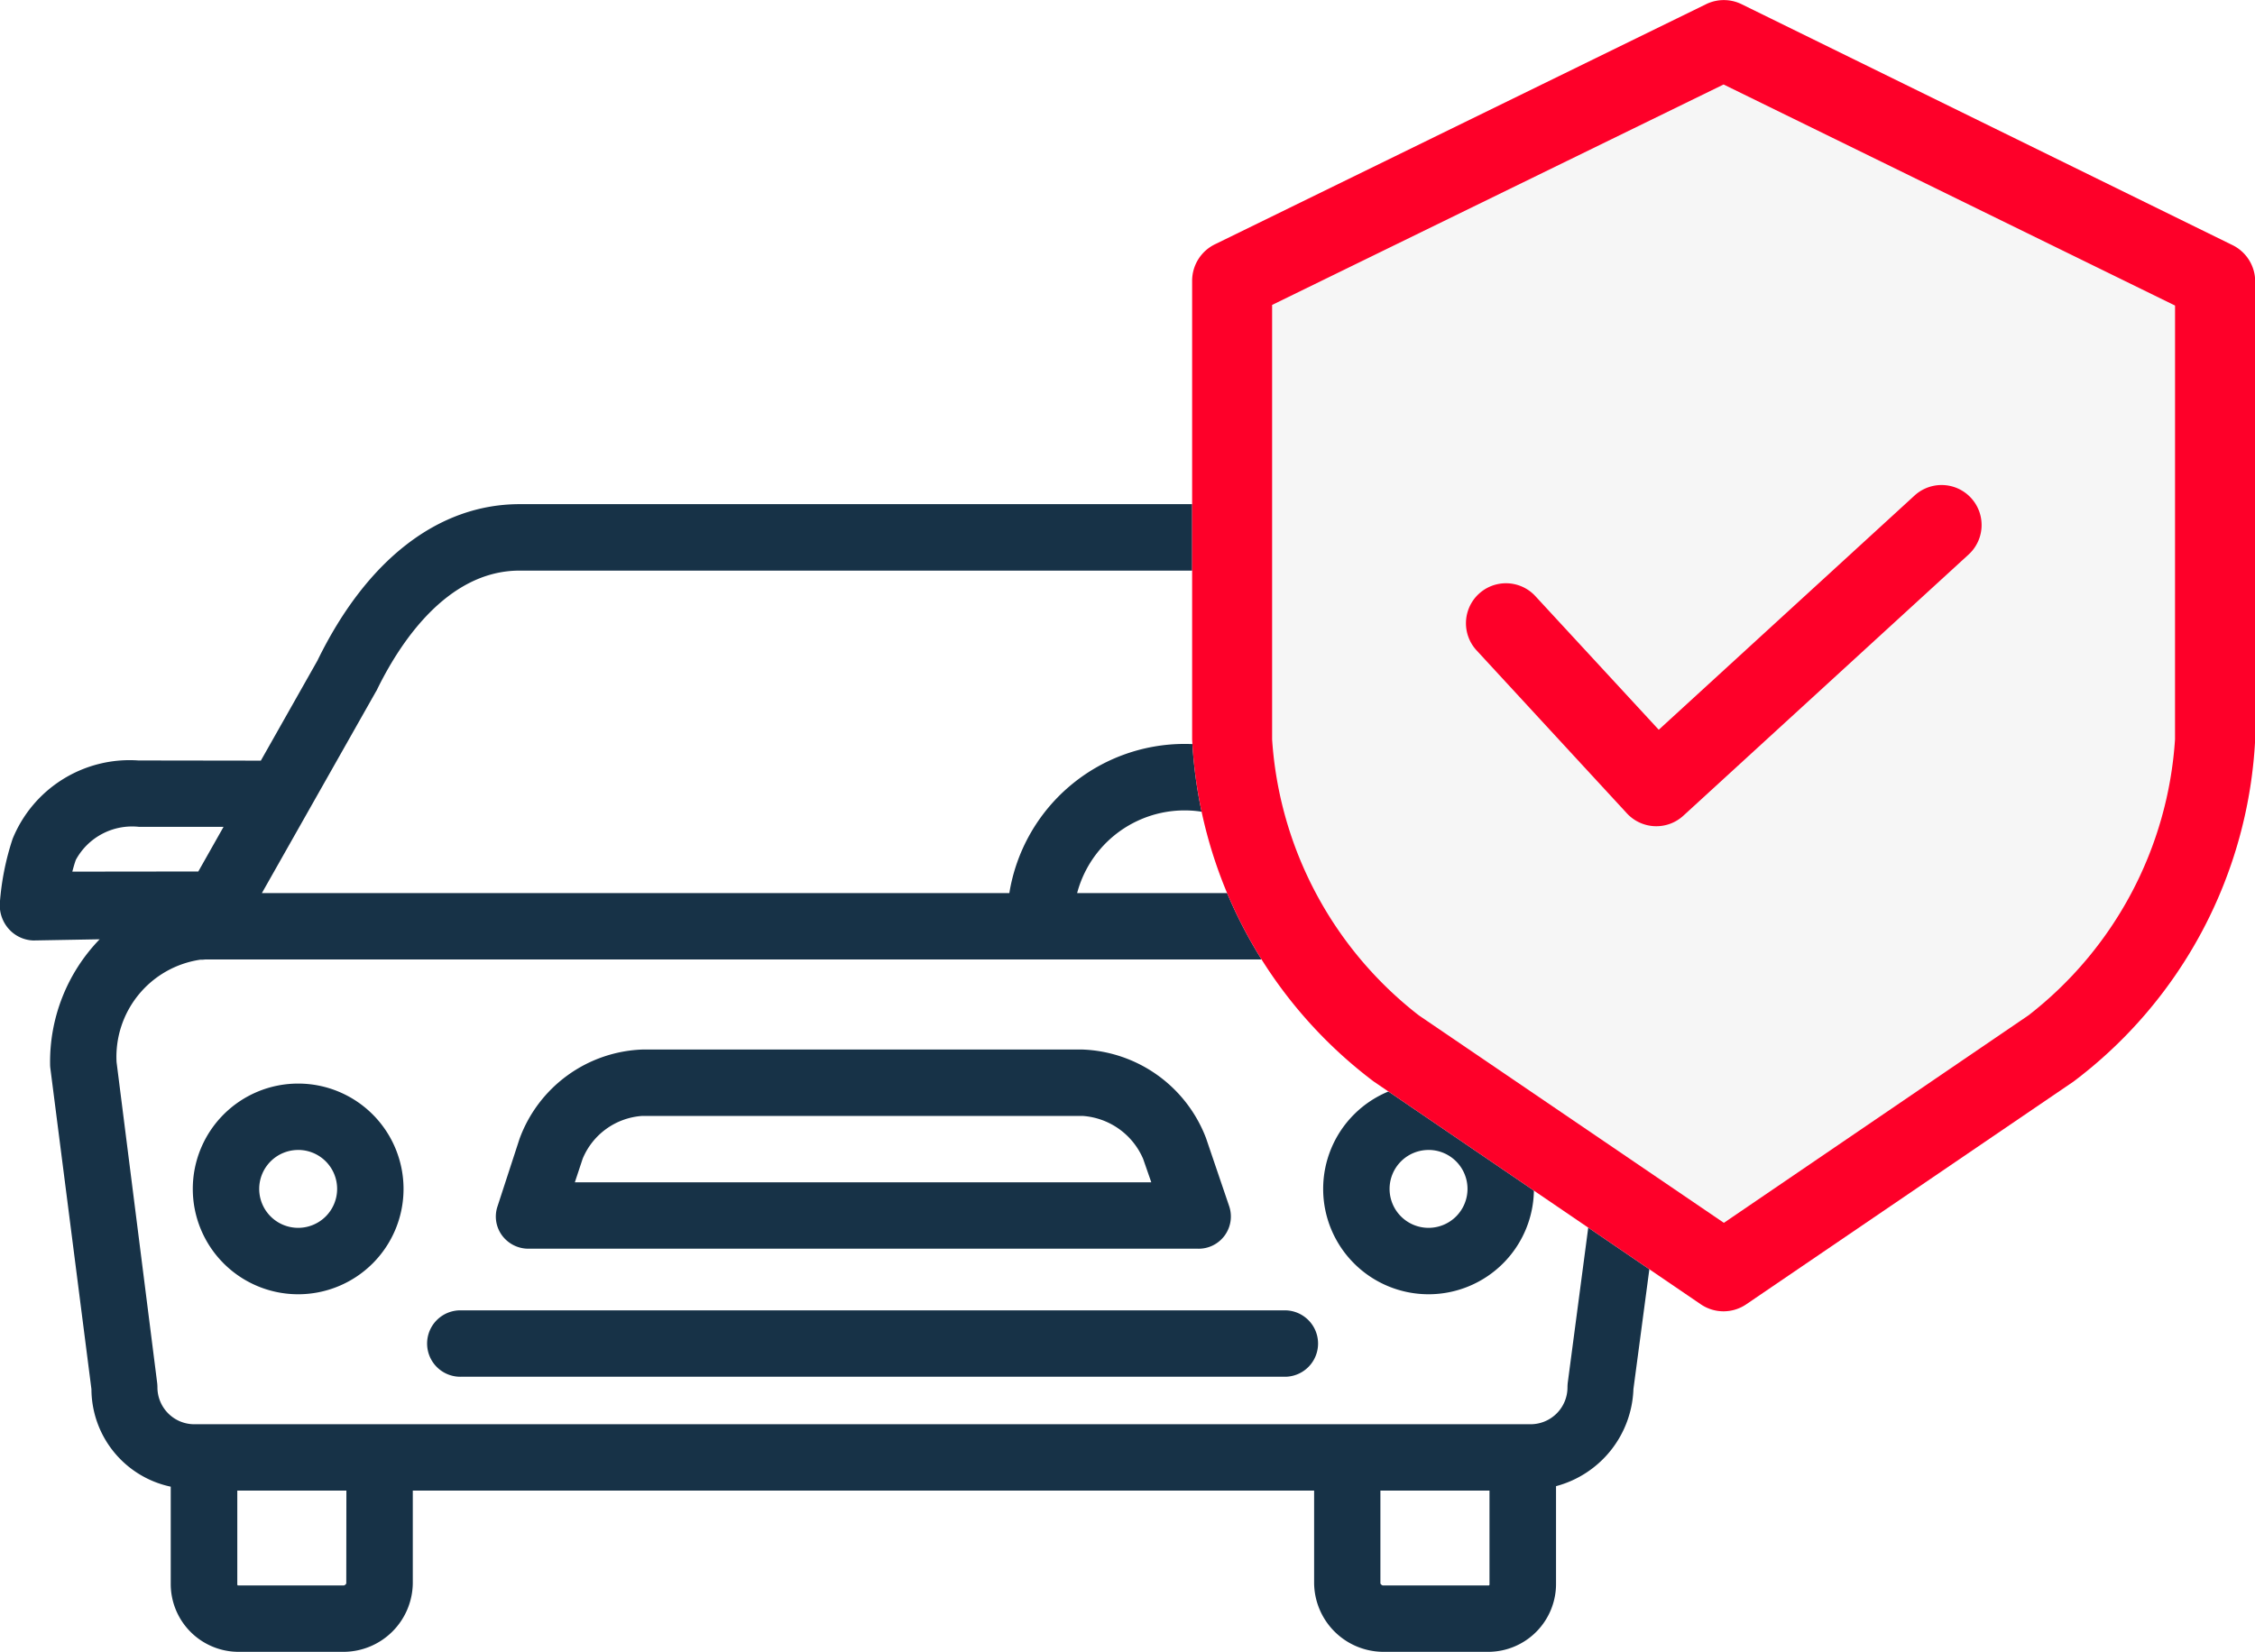 <svg xmlns="http://www.w3.org/2000/svg" width="75.757" height="55.509" viewBox="0 0 75.757 55.509">
  <g id="Group_11857" data-name="Group 11857" transform="translate(-263 -3518.597)">
    <g id="_035-car-10" data-name="035-car-10" transform="translate(263 3535.539)">
      <path id="Path_4035" data-name="Path 4035" d="M118.181,382.249a3.54,3.54,0,1,0-3.54-3.54A3.54,3.54,0,0,0,118.181,382.249Zm0-4.85a1.309,1.309,0,1,1-1.309,1.309A1.309,1.309,0,0,1,118.181,377.4Z" transform="translate(-108.164 -355.698)" fill="#173247"/>
      <path id="Path_4036" data-name="Path 4036" d="M356.468,382.249a3.54,3.54,0,1,0-3.54-3.54A3.541,3.541,0,0,0,356.468,382.249Zm0-4.85a1.309,1.309,0,1,1-1.309,1.309A1.309,1.309,0,0,1,356.468,377.4Z" transform="translate(-308.476 -355.698)" fill="#173247"/>
      <path id="Path_4037" data-name="Path 4037" d="M75.117,267.662h0l2.233-.04a5.917,5.917,0,0,0-1.665,4.206.971.971,0,0,0,.009.131l1.38,10.783a3.36,3.36,0,0,0,2.664,3.275v3.245A2.281,2.281,0,0,0,82,291.567h3.552a2.334,2.334,0,0,0,2.318-2.306v-3.113h30.28v3.113a2.334,2.334,0,0,0,2.318,2.306h3.552a2.282,2.282,0,0,0,2.257-2.306V286a3.5,3.5,0,0,0,2.6-3.261l1.433-10.785a1.1,1.1,0,0,0,.013-.146,5.9,5.9,0,0,0-1.728-4.22h2.3a1.116,1.116,0,0,0,1.114-1.169,8.945,8.945,0,0,0-.43-2.171,4.244,4.244,0,0,0-4.24-2.635c-1.1,0-3.042-.007-4.056-.01l-1.819-3.356C120.1,255.8,118.108,253,114.75,253H91.459c-2.729,0-5.141,1.868-6.794,5.259l-1.9,3.36c-1.015,0-2.984-.005-4.1-.005a4.244,4.244,0,0,0-4.24,2.635,8.959,8.959,0,0,0-.43,2.171,1.2,1.2,0,0,0,.307.861A1.154,1.154,0,0,0,75.117,267.662Zm10.518,21.6c0,.03-.057.075-.087.075H82c-.03,0-.026-.045-.026-.075v-3.113h3.665Zm38.381.075h-3.552c-.03,0-.087-.045-.087-.075v-3.113h3.665v3.113C124.043,289.291,124.047,289.336,124.017,289.336Zm3.323-25.491a2.151,2.151,0,0,1,2.124,1.109c.046.138.086.274.12.4l-4.261,0-.825-1.521C125.463,263.842,126.593,263.845,127.339,263.845Zm-40.714-4.536c.011-.02.022-.033.032-.054.73-1.505,2.325-4.023,4.8-4.023H114.75c1.737,0,3.162,1.21,4.759,4.073l3.679,6.764h-3.5a5.965,5.965,0,0,0-11.777,0H82.8Zm30.784,6.76h-7.221a3.735,3.735,0,0,1,7.221,0Zm7.622,2.231c.008,0,.016.02.025.02a3.274,3.274,0,0,1,3.04,3.411l-1.424,10.783a1.355,1.355,0,0,0-.01.163,1.24,1.24,0,0,1-1.225,1.241H80.515a1.24,1.24,0,0,1-1.224-1.241,1.244,1.244,0,0,0-.009-.148l-1.364-10.78a3.3,3.3,0,0,1,2.808-3.441,1.141,1.141,0,0,0,.164-.008ZM76.55,264.953a2.151,2.151,0,0,1,2.124-1.109l2.838,0-.848,1.5-4.233.005C76.465,265.226,76.5,265.091,76.55,264.953Z" transform="translate(-74.002 -253)" fill="#173247"/>
      <path id="Path_4038" data-name="Path 4038" d="M179.646,374.693h22.461a1.082,1.082,0,0,0,1.056-1.438l-.775-2.28A4.624,4.624,0,0,0,198.239,368H183.452a4.576,4.576,0,0,0-4.126,3l-.741,2.273a1.07,1.07,0,0,0,.157.979A1.1,1.1,0,0,0,179.646,374.693Zm1.8-3.022a2.337,2.337,0,0,1,2.006-1.44h14.787a2.389,2.389,0,0,1,2.037,1.444l.274.787H181.184Z" transform="translate(-161.872 -349.673)" fill="#173247"/>
      <path id="Path_4039" data-name="Path 4039" d="M165.361,425.231h27.7a1.116,1.116,0,0,0,0-2.231h-27.7a1.116,1.116,0,1,0,0,2.231Z" transform="translate(-149.863 -395.908)" fill="#173247"/>
    </g>
    <path id="Path_4364" data-name="Path 4364" d="M294.938,214.3l-16.481-8.09a1.355,1.355,0,0,0-1.188,0l-16.494,8.066a1.364,1.364,0,0,0-.774,1.208v15.435a15.366,15.366,0,0,0,6.1,11.494l10.991,7.489a1.356,1.356,0,0,0,1.522,0l11-7.489a15.365,15.365,0,0,0,6.1-11.494V215.5A1.362,1.362,0,0,0,294.938,214.3Z" transform="translate(43.049 3312.527)" fill="#f6f6f6"/>
    <path id="Path_4365" data-name="Path 4365" d="M294.938,214.3l-16.481-8.09a1.355,1.355,0,0,0-1.188,0l-16.494,8.066a1.364,1.364,0,0,0-.774,1.208v15.435a15.366,15.366,0,0,0,6.1,11.494l10.991,7.489a1.356,1.356,0,0,0,1.522,0l11-7.489a15.365,15.365,0,0,0,6.1-11.494V215.5A1.362,1.362,0,0,0,294.938,214.3Zm-1.917,16.617a12.791,12.791,0,0,1-4.923,9.273l-10.233,6.973-10.249-6.973a12.8,12.8,0,0,1-4.928-9.273v-14.6l15.167-7.408,15.167,7.429Z" transform="translate(43.049 3312.527)" fill="#fe0029"/>
    <path id="Path_4366" data-name="Path 4366" d="M310.2,294.691a1.344,1.344,0,0,0-1.976,1.822l5.06,5.487a1.344,1.344,0,0,0,1.9.08l9.582-8.776a1.344,1.344,0,1,0-1.816-1.982l-8.594,7.871Z" transform="translate(4.37 3243.927)" fill="#fe0029"/>
  </g>
</svg>
